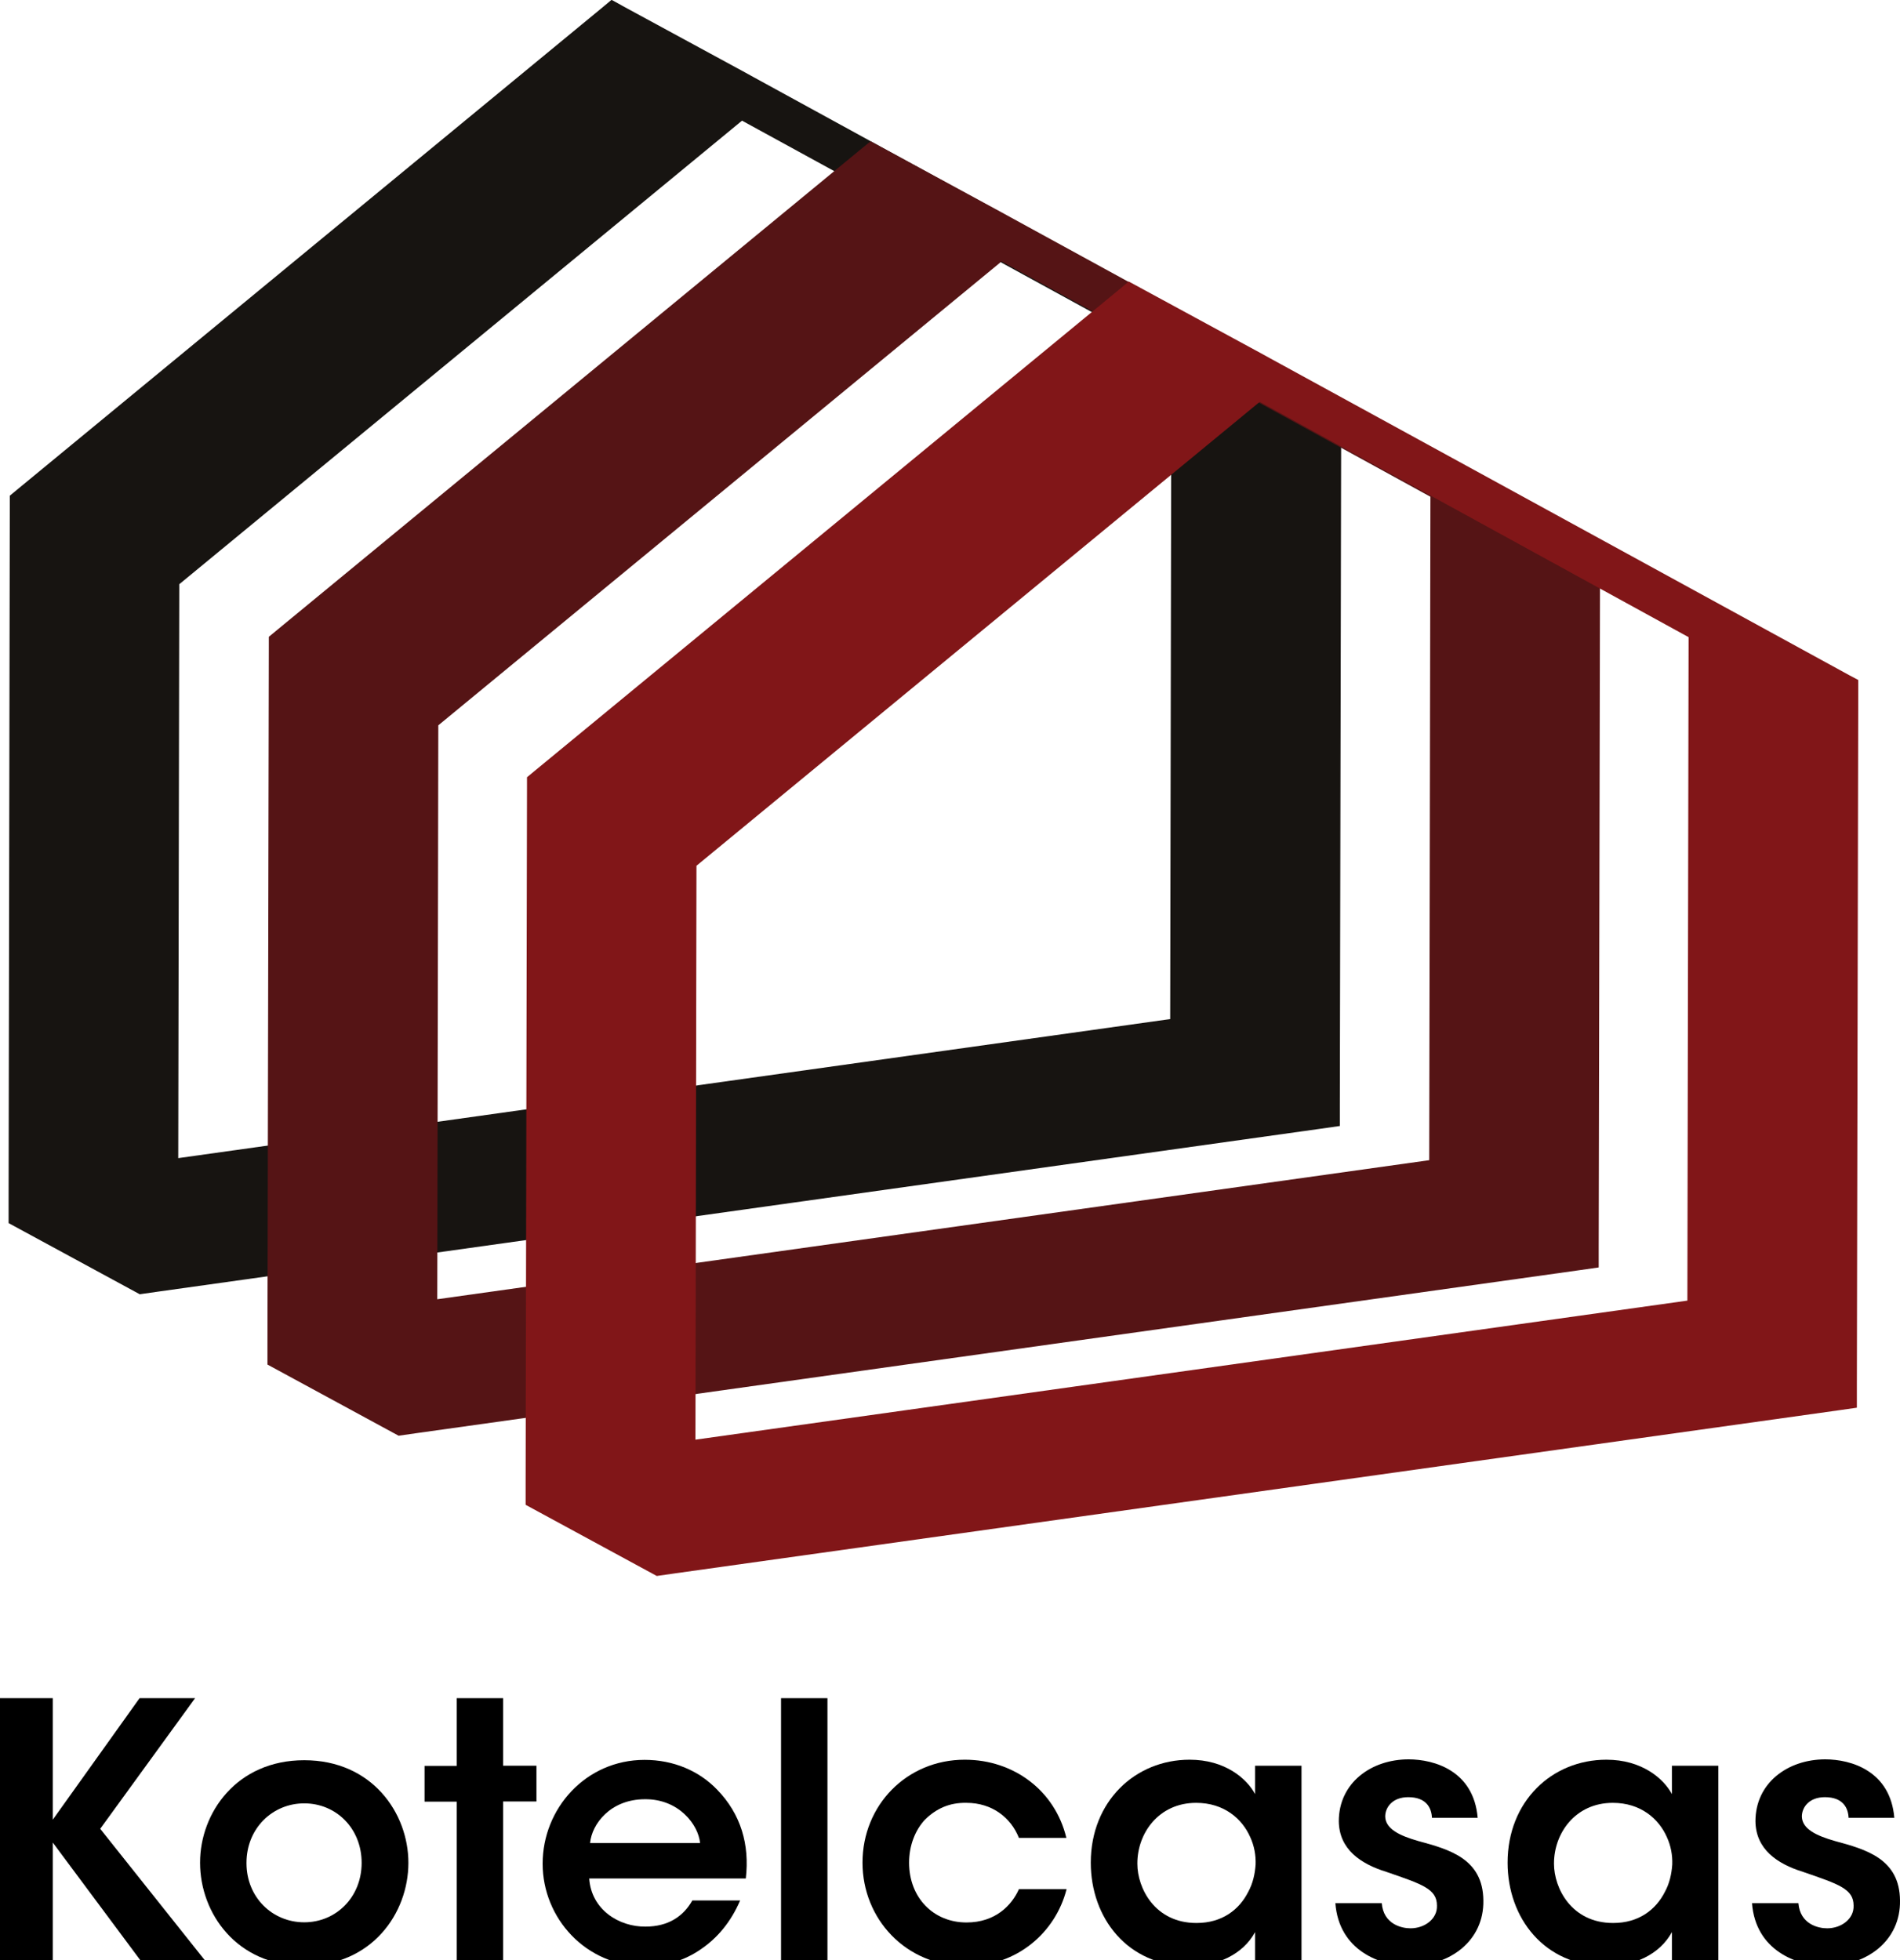 <?xml version="1.0" encoding="UTF-8"?> <!-- Generator: Adobe Illustrator 22.1.0, SVG Export Plug-In . SVG Version: 6.00 Build 0) --> <svg xmlns="http://www.w3.org/2000/svg" xmlns:xlink="http://www.w3.org/1999/xlink" version="1.1" id="Capa_1" x="0px" y="0px" viewBox="0 0 1105.4 1140.4" style="enable-background:new 0 0 1105.4 1140.4;" xml:space="preserve"> <style type="text/css"> .st0{fill-rule:evenodd;clip-rule:evenodd;fill:#171411;} .st1{fill-rule:evenodd;clip-rule:evenodd;fill:#551415;} .st2{fill-rule:evenodd;clip-rule:evenodd;fill:#811618;} </style> <path class="st0" d="M775.1,229.2l-337-184.5l-6-3.3l-70-38l-0.3-0.2l-6-3.3l-6,5L10.9,284.1l-5.2,4.3l0,6.6L5,699.6l0,12L81.3,753 l11.2-1.6l675.8-94.7l11.2-1.6l0-12l0.8-404.7l0-6.6L775.1,229.2z M680.8,592.9l-577.1,80.9l0.6-333.9L431.7,70.2l249.8,136.7 L680.8,592.9z"></path> <path class="st1" d="M925.8,311.3l-337-184.4l-6-3.3l-76.3-41.4l-6,4.9L161.6,366.2l-5.2,4.3l0,6.6l-0.8,404.7l0,12.1l76.3,41.4 l11.2-1.6l675.8-94.7l11.2-1.6l0-12.1l0.8-404.7l0-6.6L925.8,311.3z M832.2,289l-0.7,386l-577.1,80.9L255,422l327.7-269.9L832.2,289 z"></path> <g> <path d="M0,988h30.7v70.7L81.2,988h32.3l-55.2,76l60.8,76.4H81.6L30.7,1072v68.4H0V988z"></path> <path d="M116.4,1083.6c0-28.8,21.2-59.5,60.6-59.5s60.6,30.7,60.6,59.7c0,29.3-21.2,59.9-60.6,59.9s-60.6-30.7-60.6-59.9V1083.6z M143.4,1084c0,19.8,15,34.4,33.6,34.4c18.5,0,33.4-14.6,33.4-34.6c0-20-14.8-34.6-33.4-34.6c-18.5,0-33.6,14.6-33.6,34.6V1084z"></path> <path d="M265.7,1048.2H247v-20.8h18.7V988h27v39.3h19.4v20.8h-19.4v92.3h-27V1048.2z"></path> <path d="M342.8,1092.9c1.2,18.1,17.3,28.2,32.8,28c13.2,0,22-6,27.2-15.2h27.8c-5.4,12.6-13.4,22-22.9,28.4 c-9.5,6.6-20.6,9.9-32.3,9.9c-34.8,0-59.7-28.2-59.7-59.7c0-32.1,25.1-60.4,59.3-60.4c16.9,0,31.7,6.4,42.2,17.3 c13.8,14.2,19,31.9,16.7,51.7H342.8z M407.3,1072.3c-1-10.7-12.4-25.7-32.1-25.5c-20,0-30.9,14.4-31.9,25.5H407.3z"></path> <path d="M454.4,988h27v152.4h-27V988z"></path> <path d="M620.5,1099.2c-6.4,25.1-28.8,44.7-58.1,44.7c-35.8,0-60.6-27.8-60.6-60.2c0-33.4,25.7-59.9,59.5-59.9 c28.4,0,52.5,17.9,59.1,45.5h-27.6c-4.7-11.9-15.7-20.4-30.5-20.4c-9.9-0.2-17.5,3.3-24.1,9.7c-5.8,6.2-9.3,15.2-9.3,25.1 c0,20.4,14.2,34.8,33.4,34.8c16.9,0,26.4-10.1,30.5-19.4H620.5z"></path> <path d="M757.2,1140.4h-27v-16.3c-7.2,13.2-22.2,19.8-38.1,19.8c-36.3,0-57.5-28.2-57.5-60.2c0-35.6,25.8-59.9,57.5-59.9 c20.6,0,33.2,10.9,38.1,20v-16.5h27V1140.4z M661.7,1084.4c0,14,10.1,34.4,34.4,34.4c15,0,24.9-7.8,30.1-18.1 c2.7-4.9,3.9-10.3,4.3-15.9c0.2-5.4-0.8-10.9-3.1-15.9c-4.7-10.7-15.2-20-31.5-20c-21.8,0-34.2,17.7-34.2,35.2V1084.4z"></path> <path d="M833.1,1057.8c-0.2-6-3.3-12.2-13.8-12.2c-9.1,0-13.4,5.8-13.4,11.3c0.2,7.2,8.4,11.1,19.2,14.2 c18.1,4.9,37.7,10.3,37.9,34.6c0.4,23.3-19.2,38.1-42.8,38.1c-17.5,0-41.2-9.1-43.3-36.5h27c1,12.2,11.5,14.6,16.7,14.6 c8.4,0,15.7-5.6,15.4-13.2c0-9.7-8.4-12.4-29.3-19.6c-15.2-4.7-27.6-13.2-27.8-29.5c0-22.2,18.7-36,40.6-36 c15.2,0,37.9,6.8,40.2,34H833.1z"></path> <path d="M999.7,1140.4h-27v-16.3c-7.2,13.2-22.2,19.8-38.1,19.8c-36.3,0-57.5-28.2-57.5-60.2c0-35.6,25.7-59.9,57.5-59.9 c20.6,0,33.2,10.9,38.1,20v-16.5h27V1140.4z M904.1,1084.4c0,14,10.1,34.4,34.4,34.4c15,0,24.9-7.8,30.1-18.1 c2.7-4.9,3.9-10.3,4.3-15.9c0.2-5.4-0.8-10.9-3.1-15.9c-4.7-10.7-15.2-20-31.5-20c-21.8,0-34.2,17.7-34.2,35.2V1084.4z"></path> <path d="M1075.5,1057.8c-0.2-6-3.3-12.2-13.8-12.2c-9.1,0-13.4,5.8-13.4,11.3c0.2,7.2,8.4,11.1,19.2,14.2 c18.1,4.9,37.7,10.3,37.9,34.6c0.4,23.3-19.2,38.1-42.8,38.1c-17.5,0-41.2-9.1-43.3-36.5h27c1,12.2,11.5,14.6,16.7,14.6 c8.4,0,15.7-5.6,15.4-13.2c0-9.7-8.4-12.4-29.3-19.6c-15.2-4.7-27.6-13.2-27.8-29.5c0-22.2,18.7-36,40.6-36 c15.2,0,37.9,6.8,40.2,34H1075.5z"></path> </g> <path class="st2" d="M1076,392.9L739,208.5l-6-3.3l-76.3-41.4l-6,5L311.8,447.9l-5.2,4.3l0,6.6l-0.8,404.7l0,12l76.3,41.4l11.2-1.6 l675.8-94.7l11.2-1.6l0-12.1l0.8-404.7l0-6.6L1076,392.9z M982.4,370.7l-0.7,386l-577.1,80.9l0.6-333.9l327.7-269.9L982.4,370.7z"></path> </svg> 